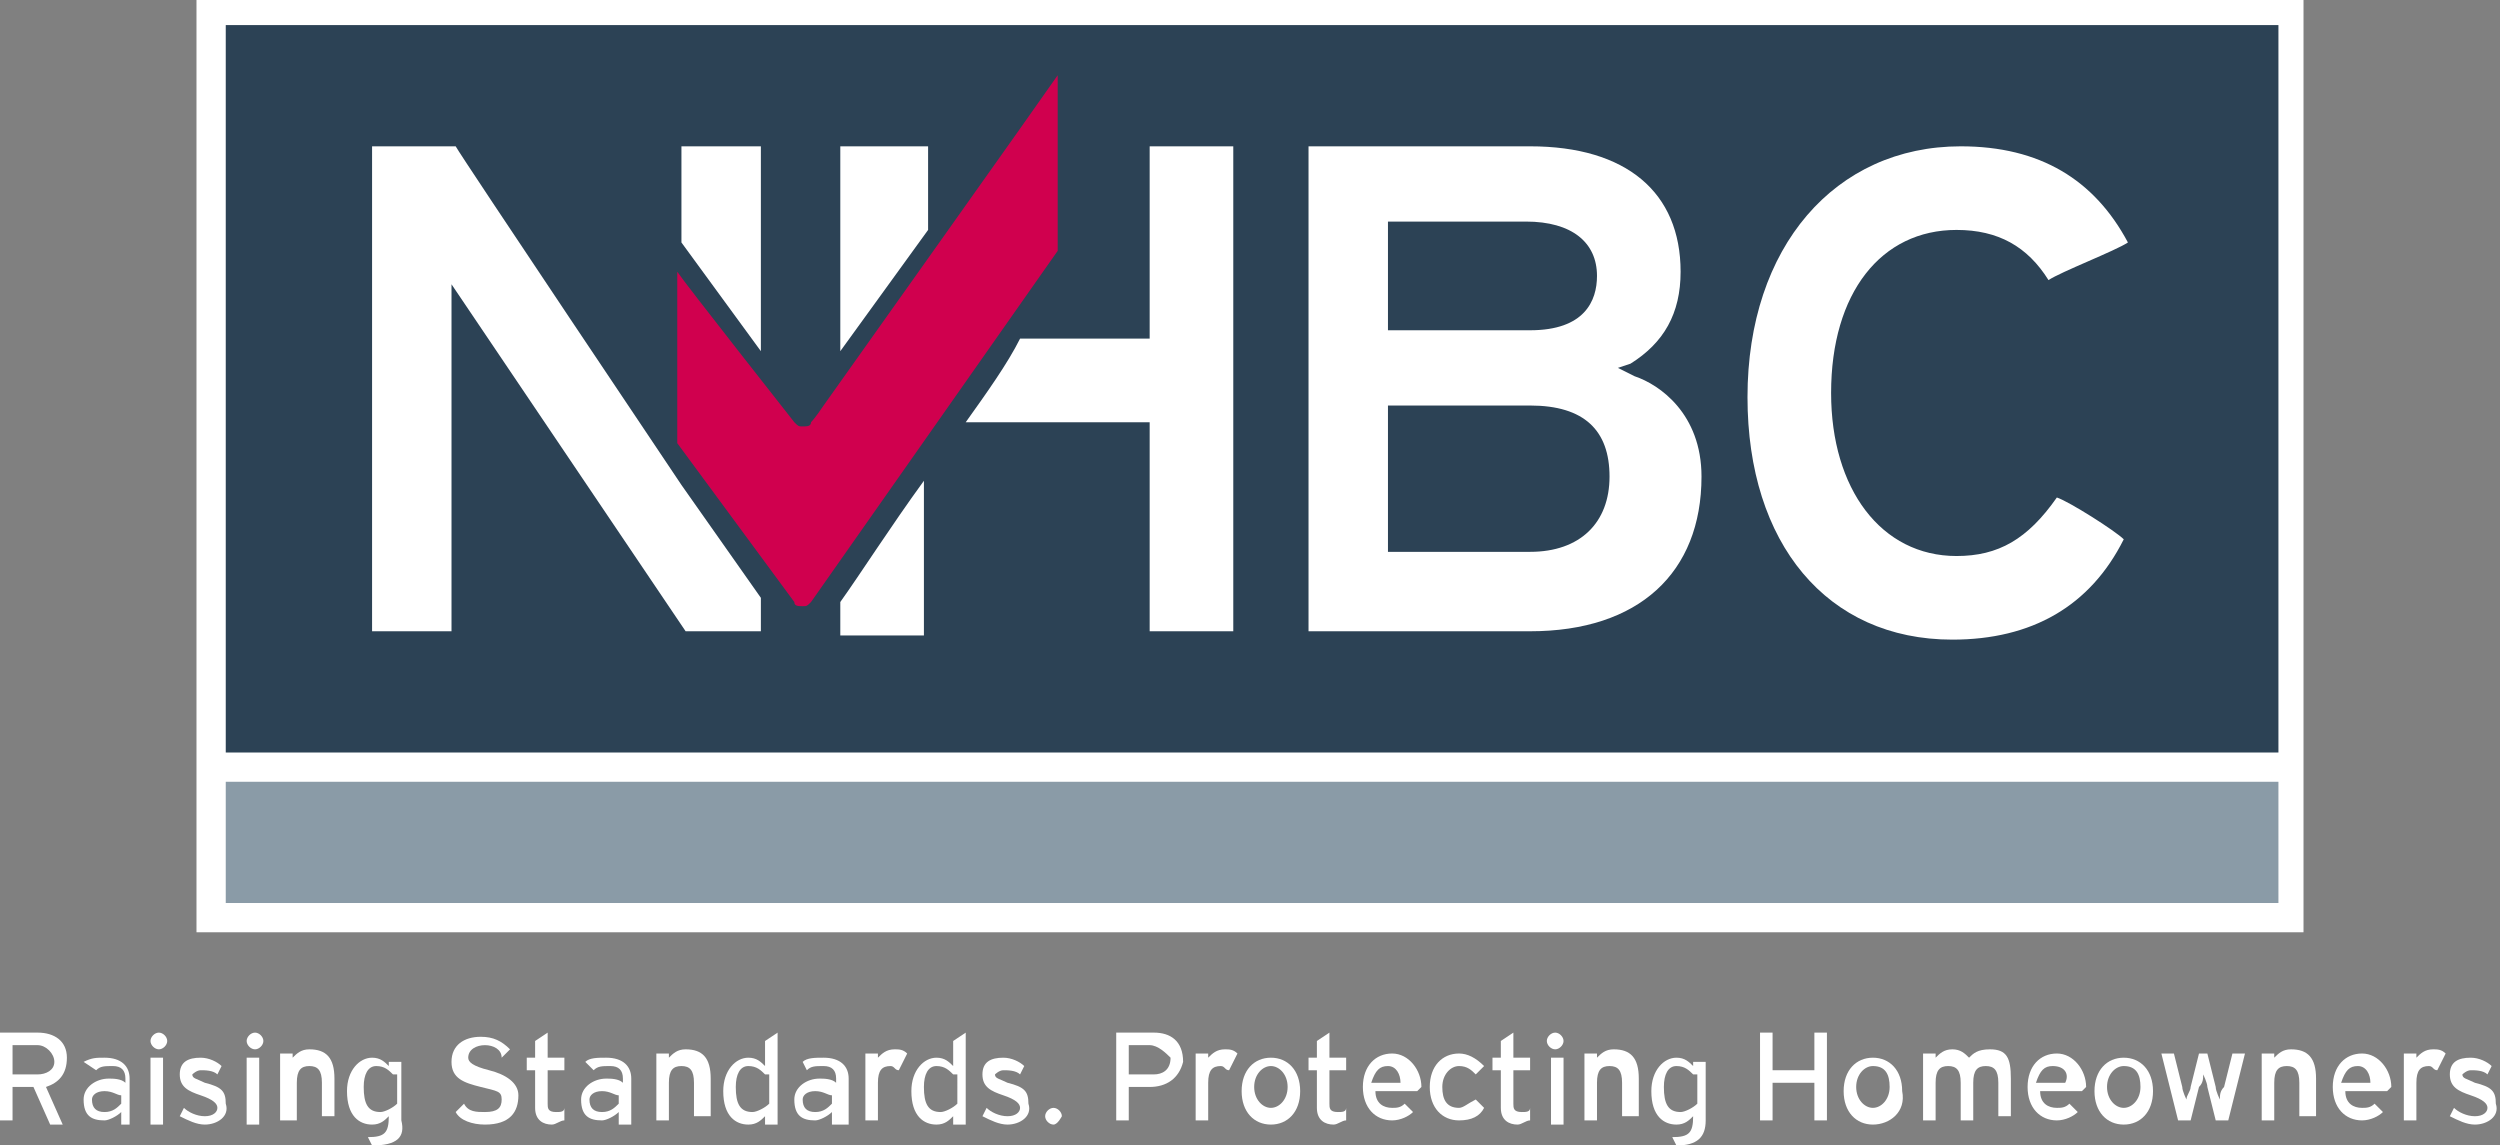 <?xml version="1.0" encoding="utf-8"?>
<!-- Generator: Adobe Illustrator 24.3.0, SVG Export Plug-In . SVG Version: 6.00 Build 0)  -->
<svg version="1.1" id="Layer_1" xmlns="http://www.w3.org/2000/svg" xmlns:xlink="http://www.w3.org/1999/xlink" x="0px" y="0px"
	 viewBox="0 0 59.8 27.4" style="enable-background:new 0 0 59.8 27.4;" xml:space="preserve">
<rect x="0" y="0" width="59.8" height="27.4" fill="#808080" stroke="none"/>
<style type="text/css">
	.st0{fill:#FFFFFF;}
	.st1{fill:#2C4255;}
	.st2{fill:#8A9BA7;}
	.st3{fill:#D0004E;}
</style>
<path class="st0" d="M1.1,26l0.4,0.9H1.2L0.8,26H0.3v0.8H0v-2.1h0.9c0.4,0,0.7,0.2,0.7,0.6C1.6,25.7,1.4,25.9,1.1,26 M0.9,25H0.3
	v0.7h0.6c0.2,0,0.4-0.1,0.4-0.3C1.3,25.2,1.1,25,0.9,25"/>
<path class="st0" d="M2.9,26.8v-0.2c-0.1,0.1-0.3,0.2-0.4,0.2c-0.3,0-0.5-0.1-0.5-0.5c0-0.3,0.3-0.5,0.6-0.5c0.1,0,0.3,0,0.4,0.1
	v-0.1c0-0.2-0.1-0.3-0.3-0.3c-0.2,0-0.3,0-0.4,0.1L2,25.4c0.2-0.1,0.3-0.1,0.5-0.1c0.4,0,0.6,0.2,0.6,0.5v1.1H2.9z M2.9,26.2
	c-0.1,0-0.2-0.1-0.4-0.1c-0.2,0-0.3,0.1-0.3,0.2c0,0.2,0.1,0.3,0.3,0.3c0.2,0,0.3-0.1,0.4-0.2V26.2z"/>
<path class="st0" d="M3.8,25.1c-0.1,0-0.2-0.1-0.2-0.2c0-0.1,0.1-0.2,0.2-0.2c0.1,0,0.2,0.1,0.2,0.2C4,25,3.9,25.1,3.8,25.1
	 M3.6,25.3h0.3v1.6H3.6V25.3z"/>
<path class="st0" d="M4.9,26.9c-0.2,0-0.4-0.1-0.6-0.2l0.1-0.2c0.1,0.1,0.3,0.2,0.5,0.2c0.2,0,0.3-0.1,0.3-0.2
	c0-0.1-0.1-0.2-0.4-0.3c-0.3-0.1-0.5-0.2-0.5-0.5c0-0.3,0.2-0.4,0.5-0.4c0.2,0,0.4,0.1,0.5,0.2l-0.1,0.2c-0.1-0.1-0.3-0.1-0.4-0.1
	c-0.1,0-0.2,0.1-0.2,0.1c0,0.1,0.1,0.1,0.3,0.2c0.4,0.1,0.5,0.2,0.5,0.5C5.5,26.7,5.2,26.9,4.9,26.9"/>
<path class="st0" d="M6.1,25.1c-0.1,0-0.2-0.1-0.2-0.2c0-0.1,0.1-0.2,0.2-0.2c0.1,0,0.2,0.1,0.2,0.2C6.3,25,6.2,25.1,6.1,25.1
	 M5.9,25.3h0.3v1.6H5.9V25.3z"/>
<path class="st0" d="M7.7,26.8v-0.9c0-0.3-0.1-0.4-0.3-0.4c-0.2,0-0.3,0.1-0.3,0.4v0.9H6.7v-1.6H7v0.1c0.1-0.1,0.2-0.2,0.4-0.2
	c0.4,0,0.6,0.2,0.6,0.7v0.9H7.7z"/>
<path class="st0" d="M8.9,27.4l-0.1-0.2c0.4,0,0.5-0.1,0.5-0.5v0c-0.1,0.1-0.2,0.2-0.4,0.2c-0.3,0-0.6-0.2-0.6-0.8
	c0-0.5,0.3-0.8,0.6-0.8c0.2,0,0.3,0.1,0.4,0.2v-0.1h0.3v1.4C9.7,27.2,9.5,27.4,8.9,27.4 M9.4,25.7c-0.1-0.1-0.2-0.2-0.4-0.2
	c-0.2,0-0.3,0.2-0.3,0.5c0,0.4,0.1,0.6,0.4,0.6c0.1,0,0.3-0.1,0.4-0.2V25.7z"/>
<path class="st0" d="M11.6,26.9c-0.3,0-0.6-0.1-0.7-0.3l0.2-0.2c0.1,0.2,0.3,0.2,0.5,0.2c0.3,0,0.4-0.1,0.4-0.3
	c0-0.2-0.1-0.2-0.5-0.3c-0.4-0.1-0.7-0.2-0.7-0.6c0-0.4,0.3-0.6,0.7-0.6c0.3,0,0.5,0.1,0.7,0.3l-0.2,0.2C12,25.1,11.8,25,11.6,25
	c-0.2,0-0.4,0.1-0.4,0.3c0,0.1,0.1,0.2,0.5,0.3c0.4,0.1,0.7,0.3,0.7,0.6C12.4,26.6,12.2,26.9,11.6,26.9"/>
<path class="st0" d="M13.5,26.8c-0.1,0-0.2,0.1-0.3,0.1c-0.2,0-0.4-0.1-0.4-0.4v-0.9h-0.2v-0.3h0.2v-0.4l0.3-0.2v0.6h0.4v0.3h-0.4
	v0.8c0,0.1,0,0.2,0.2,0.2c0.1,0,0.2,0,0.2-0.1L13.5,26.8z"/>
<path class="st0" d="M14.8,26.8v-0.2c-0.1,0.1-0.3,0.2-0.4,0.2c-0.3,0-0.5-0.1-0.5-0.5c0-0.3,0.3-0.5,0.6-0.5c0.1,0,0.3,0,0.4,0.1
	v-0.1c0-0.2-0.1-0.3-0.3-0.3c-0.2,0-0.3,0-0.4,0.1L14,25.4c0.1-0.1,0.3-0.1,0.5-0.1c0.4,0,0.6,0.2,0.6,0.5v1.1H14.8z M14.8,26.2
	c-0.1,0-0.2-0.1-0.4-0.1c-0.2,0-0.3,0.1-0.3,0.2c0,0.2,0.1,0.3,0.3,0.3c0.2,0,0.3-0.1,0.4-0.2V26.2z"/>
<path class="st0" d="M16.6,26.8v-0.9c0-0.3-0.1-0.4-0.3-0.4c-0.2,0-0.3,0.1-0.3,0.4v0.9h-0.3v-1.6h0.3v0.1c0.1-0.1,0.2-0.2,0.4-0.2
	c0.4,0,0.6,0.2,0.6,0.7v0.9H16.6z"/>
<path class="st0" d="M18.3,26.8v-0.1c-0.1,0.1-0.2,0.2-0.4,0.2c-0.3,0-0.6-0.2-0.6-0.8c0-0.5,0.3-0.8,0.6-0.8c0.2,0,0.3,0.1,0.4,0.2
	v-0.6l0.3-0.2v2.2H18.3z M18.3,25.7c-0.1-0.1-0.2-0.2-0.4-0.2c-0.2,0-0.3,0.2-0.3,0.5c0,0.4,0.1,0.6,0.4,0.6c0.1,0,0.3-0.1,0.4-0.2
	V25.7z"/>
<path class="st0" d="M19.9,26.8v-0.2c-0.1,0.1-0.3,0.2-0.4,0.2c-0.3,0-0.5-0.1-0.5-0.5c0-0.3,0.3-0.5,0.6-0.5c0.1,0,0.3,0,0.4,0.1
	v-0.1c0-0.2-0.1-0.3-0.3-0.3c-0.2,0-0.3,0-0.4,0.1l-0.1-0.2c0.1-0.1,0.3-0.1,0.5-0.1c0.4,0,0.6,0.2,0.6,0.5v1.1H19.9z M19.9,26.2
	c-0.1,0-0.2-0.1-0.4-0.1c-0.2,0-0.3,0.1-0.3,0.2c0,0.2,0.1,0.3,0.3,0.3c0.2,0,0.3-0.1,0.4-0.2V26.2z"/>
<path class="st0" d="M21.5,25.6c-0.1,0-0.1-0.1-0.2-0.1c-0.2,0-0.3,0.1-0.3,0.4v0.9h-0.3v-1.6H21v0.1c0.1-0.1,0.2-0.2,0.4-0.2
	c0.1,0,0.2,0,0.3,0.1L21.5,25.6z"/>
<path class="st0" d="M22.8,26.8v-0.1c-0.1,0.1-0.2,0.2-0.4,0.2c-0.3,0-0.6-0.2-0.6-0.8c0-0.5,0.3-0.8,0.6-0.8c0.2,0,0.3,0.1,0.4,0.2
	v-0.6l0.3-0.2v2.2H22.8z M22.8,25.7c-0.1-0.1-0.2-0.2-0.4-0.2c-0.2,0-0.3,0.2-0.3,0.5c0,0.4,0.1,0.6,0.4,0.6c0.1,0,0.3-0.1,0.4-0.2
	V25.7z"/>
<path class="st0" d="M24.1,26.9c-0.2,0-0.4-0.1-0.6-0.2l0.1-0.2c0.1,0.1,0.3,0.2,0.5,0.2c0.2,0,0.3-0.1,0.3-0.2
	c0-0.1-0.1-0.2-0.4-0.3c-0.3-0.1-0.5-0.2-0.5-0.5c0-0.3,0.2-0.4,0.5-0.4c0.2,0,0.4,0.1,0.5,0.2l-0.1,0.2c-0.1-0.1-0.3-0.1-0.4-0.1
	c-0.1,0-0.2,0.1-0.2,0.1c0,0.1,0.1,0.1,0.3,0.2c0.4,0.1,0.5,0.2,0.5,0.5C24.7,26.7,24.4,26.9,24.1,26.9"/>
<path class="st0" d="M25.2,26.9c-0.1,0-0.2-0.1-0.2-0.2c0-0.1,0.1-0.2,0.2-0.2c0.1,0,0.2,0.1,0.2,0.2C25.4,26.7,25.3,26.9,25.2,26.9
	"/>
<path class="st0" d="M27.5,26H27v0.8h-0.3v-2.1h0.9c0.4,0,0.7,0.2,0.7,0.7C28.2,25.8,27.9,26,27.5,26 M27.5,25H27v0.7h0.6
	c0.2,0,0.4-0.1,0.4-0.4C27.9,25.2,27.7,25,27.5,25"/>
<path class="st0" d="M29.4,25.6c-0.1,0-0.1-0.1-0.2-0.1c-0.2,0-0.3,0.1-0.3,0.4v0.9h-0.3v-1.6h0.3v0.1c0.1-0.1,0.2-0.2,0.4-0.2
	c0.1,0,0.2,0,0.3,0.1L29.4,25.6z"/>
<path class="st0" d="M30.4,26.9c-0.4,0-0.7-0.3-0.7-0.8c0-0.5,0.3-0.8,0.7-0.8c0.4,0,0.7,0.3,0.7,0.8C31.1,26.6,30.8,26.9,30.4,26.9
	 M30.4,25.5c-0.2,0-0.4,0.2-0.4,0.5c0,0.3,0.2,0.5,0.4,0.5c0.2,0,0.4-0.2,0.4-0.5C30.8,25.7,30.6,25.5,30.4,25.5"/>
<path class="st0" d="M32.2,26.8c-0.1,0-0.2,0.1-0.3,0.1c-0.2,0-0.4-0.1-0.4-0.4v-0.9h-0.2v-0.3h0.2v-0.4l0.3-0.2v0.6h0.4v0.3h-0.4
	v0.8c0,0.1,0,0.2,0.2,0.2c0.1,0,0.2,0,0.2-0.1L32.2,26.8z"/>
<path class="st0" d="M33.9,26.1h-1c0,0.3,0.2,0.4,0.4,0.4c0.1,0,0.2,0,0.3-0.1l0.2,0.2c-0.1,0.1-0.3,0.2-0.5,0.2
	c-0.4,0-0.7-0.3-0.7-0.8c0-0.5,0.3-0.8,0.7-0.8c0.4,0,0.7,0.4,0.7,0.8C33.9,26.1,33.9,26.1,33.9,26.1 M33.2,25.5
	c-0.2,0-0.3,0.1-0.4,0.4h0.7C33.5,25.7,33.4,25.5,33.2,25.5"/>
<path class="st0" d="M35.3,25.7c-0.1-0.1-0.2-0.2-0.4-0.2c-0.2,0-0.4,0.2-0.4,0.5c0,0.3,0.1,0.5,0.4,0.5c0.1,0,0.2-0.1,0.4-0.2
	l0.2,0.2c-0.1,0.2-0.3,0.3-0.6,0.3c-0.4,0-0.7-0.3-0.7-0.8c0-0.5,0.3-0.8,0.7-0.8c0.2,0,0.4,0.1,0.6,0.3L35.3,25.7z"/>
<path class="st0" d="M36.6,26.8c-0.1,0-0.2,0.1-0.3,0.1c-0.2,0-0.4-0.1-0.4-0.4v-0.9h-0.2v-0.3h0.2v-0.4l0.3-0.2v0.6h0.4v0.3h-0.4
	v0.8c0,0.1,0,0.2,0.2,0.2c0.1,0,0.2,0,0.2-0.1L36.6,26.8z"/>
<path class="st0" d="M37.2,25.1c-0.1,0-0.2-0.1-0.2-0.2c0-0.1,0.1-0.2,0.2-0.2c0.1,0,0.2,0.1,0.2,0.2C37.4,25,37.3,25.1,37.2,25.1
	 M37.1,25.3h0.3v1.6h-0.3V25.3z"/>
<path class="st0" d="M38.8,26.8v-0.9c0-0.3-0.1-0.4-0.3-0.4c-0.2,0-0.3,0.1-0.3,0.4v0.9h-0.3v-1.6h0.3v0.1c0.1-0.1,0.2-0.2,0.4-0.2
	c0.4,0,0.6,0.2,0.6,0.7v0.9H38.8z"/>
<path class="st0" d="M40.1,27.4L40,27.2c0.4,0,0.5-0.1,0.5-0.5v0c-0.1,0.1-0.2,0.2-0.4,0.2c-0.3,0-0.6-0.2-0.6-0.8
	c0-0.5,0.3-0.8,0.6-0.8c0.2,0,0.3,0.1,0.4,0.2v-0.1h0.3v1.4C40.8,27.2,40.6,27.4,40.1,27.4 M40.5,25.7c-0.1-0.1-0.2-0.2-0.4-0.2
	c-0.2,0-0.3,0.2-0.3,0.5c0,0.4,0.1,0.6,0.4,0.6c0.1,0,0.3-0.1,0.4-0.2V25.7z"/>
<polygon class="st0" points="43.4,26.8 43.4,25.9 42.4,25.9 42.4,26.8 42.1,26.8 42.1,24.7 42.4,24.7 42.4,25.6 43.4,25.6 
	43.4,24.7 43.7,24.7 43.7,26.8 "/>
<path class="st0" d="M44.8,26.9c-0.4,0-0.7-0.3-0.7-0.8c0-0.5,0.3-0.8,0.7-0.8c0.4,0,0.7,0.3,0.7,0.8C45.6,26.6,45.2,26.9,44.8,26.9
	 M44.8,25.5c-0.2,0-0.4,0.2-0.4,0.5c0,0.3,0.2,0.5,0.4,0.5c0.2,0,0.4-0.2,0.4-0.5C45.2,25.7,45.1,25.5,44.8,25.5"/>
<path class="st0" d="M47.8,26.8v-0.9c0-0.3-0.1-0.4-0.3-0.4c-0.2,0-0.3,0.1-0.3,0.4v0.9h-0.3v-0.9c0-0.3-0.1-0.4-0.3-0.4
	c-0.2,0-0.3,0.1-0.3,0.4v0.9h-0.3v-1.6h0.3v0.1c0.1-0.1,0.2-0.2,0.4-0.2c0.2,0,0.3,0.1,0.4,0.2c0.1-0.1,0.2-0.2,0.5-0.2
	c0.4,0,0.5,0.2,0.5,0.7v0.9H47.8z"/>
<path class="st0" d="M49.8,26.1h-1c0,0.3,0.2,0.4,0.4,0.4c0.1,0,0.2,0,0.3-0.1l0.2,0.2c-0.1,0.1-0.3,0.2-0.5,0.2
	c-0.4,0-0.7-0.3-0.7-0.8c0-0.5,0.3-0.8,0.7-0.8c0.4,0,0.7,0.4,0.7,0.8C49.8,26.1,49.8,26.1,49.8,26.1 M49.1,25.5
	c-0.2,0-0.3,0.1-0.4,0.4h0.7C49.5,25.7,49.4,25.5,49.1,25.5"/>
<path class="st0" d="M50.8,26.9c-0.4,0-0.7-0.3-0.7-0.8c0-0.5,0.3-0.8,0.7-0.8c0.4,0,0.7,0.3,0.7,0.8C51.5,26.6,51.2,26.9,50.8,26.9
	 M50.8,25.5c-0.2,0-0.4,0.2-0.4,0.5c0,0.3,0.2,0.5,0.4,0.5s0.4-0.2,0.4-0.5C51.2,25.7,51.1,25.5,50.8,25.5"/>
<path class="st0" d="M53.3,26.8H53L52.8,26c0-0.1-0.1-0.3-0.1-0.3c0,0.1,0,0.2-0.1,0.3l-0.2,0.8h-0.3l-0.4-1.6H52l0.2,0.8
	c0,0.1,0.1,0.3,0.1,0.3c0-0.1,0.1-0.2,0.1-0.3l0.2-0.8h0.2l0.2,0.8c0,0.1,0.1,0.3,0.1,0.3c0-0.1,0-0.2,0.1-0.3l0.2-0.8h0.3
	L53.3,26.8z"/>
<path class="st0" d="M55,26.8v-0.9c0-0.3-0.1-0.4-0.3-0.4c-0.2,0-0.3,0.1-0.3,0.4v0.9h-0.3v-1.6h0.3v0.1c0.1-0.1,0.2-0.2,0.4-0.2
	c0.4,0,0.6,0.2,0.6,0.7v0.9H55z"/>
<path class="st0" d="M57.1,26.1h-1c0,0.3,0.2,0.4,0.4,0.4c0.1,0,0.2,0,0.3-0.1l0.2,0.2c-0.1,0.1-0.3,0.2-0.5,0.2
	c-0.4,0-0.7-0.3-0.7-0.8c0-0.5,0.3-0.8,0.7-0.8c0.4,0,0.7,0.4,0.7,0.8C57.1,26.1,57.1,26.1,57.1,26.1 M56.4,25.5
	c-0.2,0-0.3,0.1-0.4,0.4h0.7C56.7,25.7,56.6,25.5,56.4,25.5"/>
<path class="st0" d="M58.3,25.6c-0.1,0-0.1-0.1-0.2-0.1c-0.2,0-0.3,0.1-0.3,0.4v0.9h-0.3v-1.6h0.3v0.1c0.1-0.1,0.2-0.2,0.4-0.2
	c0.1,0,0.2,0,0.3,0.1L58.3,25.6z"/>
<path class="st0" d="M59.2,26.9c-0.2,0-0.4-0.1-0.6-0.2l0.1-0.2c0.1,0.1,0.3,0.2,0.5,0.2c0.2,0,0.3-0.1,0.3-0.2
	c0-0.1-0.1-0.2-0.4-0.3c-0.3-0.1-0.5-0.2-0.5-0.5c0-0.3,0.2-0.4,0.5-0.4c0.2,0,0.4,0.1,0.5,0.2l-0.1,0.2c-0.1-0.1-0.3-0.1-0.4-0.1
	c-0.1,0-0.2,0.1-0.2,0.1c0,0.1,0.1,0.1,0.3,0.2c0.4,0.1,0.5,0.2,0.5,0.5C59.8,26.7,59.5,26.9,59.2,26.9"/>
<rect x="4.7" class="st0" width="50.4" height="22.3"/>
<rect x="5.4" y="0.6" class="st1" width="49.1" height="17.4"/>
<rect x="5.4" y="18.7" class="st2" width="49.1" height="2.9"/>
<path class="st3" d="M25.3,1.8c-0.2,0.3-5.6,7.9-5.6,7.9c-0.2,0.3-0.3,0.4-0.3,0.4c0,0.1-0.1,0.1-0.2,0.1c-0.1,0-0.1,0-0.2-0.1
	c0,0-2.6-3.3-2.8-3.6v4.1c0,0,2.8,3.8,2.8,3.8c0,0.1,0.1,0.1,0.2,0.1c0.1,0,0.1,0,0.2-0.1c0,0,5.9-8.4,5.9-8.4V1.8z"/>
<path class="st0" d="M31.3,3.5v11.6h5.3c2.6,0,4.1-1.4,4.1-3.7c0-1.5-1-2.2-1.6-2.4l-0.4-0.2L39,8.7c0.8-0.5,1.2-1.2,1.2-2.2
	c0-1.9-1.3-3-3.6-3H31.3z M33.2,7.8V5.3h3.3c1.1,0,1.7,0.5,1.7,1.3c0,0.6-0.3,1.3-1.6,1.3h-3.4V7.8z M33.2,13V9.7h3.4
	c1.3,0,1.9,0.6,1.9,1.7c0,1.1-0.7,1.8-1.9,1.8h-3.4V13z"/>
<path class="st0" d="M46.9,3.5c1.9,0,3.2,0.8,4,2.3C50.6,6,49.3,6.5,49,6.7c-0.5-0.8-1.2-1.2-2.2-1.2c-1.8,0-3,1.5-3,3.9
	c0,2.3,1.2,3.9,3,3.9c1,0,1.7-0.4,2.4-1.4c0.3,0.1,1.4,0.8,1.6,1c-0.8,1.6-2.2,2.4-4.1,2.4c-3,0-4.9-2.3-4.9-5.8
	C41.8,5.9,43.9,3.5,46.9,3.5"/>
<polygon class="st0" points="16.3,3.5 18.2,3.5 18.2,8.4 16.3,5.8 "/>
<path class="st0" d="M18.2,14.3v0.8h-1.8l-5.6-8.3l0,8.3l-1.9,0V3.5h2c0.1,0.2,5.4,8.1,5.4,8.1L18.2,14.3z"/>
<polygon class="st0" points="22.2,5.5 20.1,8.4 20.1,3.5 22.2,3.5 "/>
<path class="st0" d="M20.1,14.4c0.5-0.7,1.2-1.8,2-2.9v3.7h-2V14.4z"/>
<path class="st0" d="M29.5,3.5v11.6h-2v-5h-4.4c0.5-0.7,1-1.4,1.3-2h3.1V3.5H29.5z"/>
</svg>

